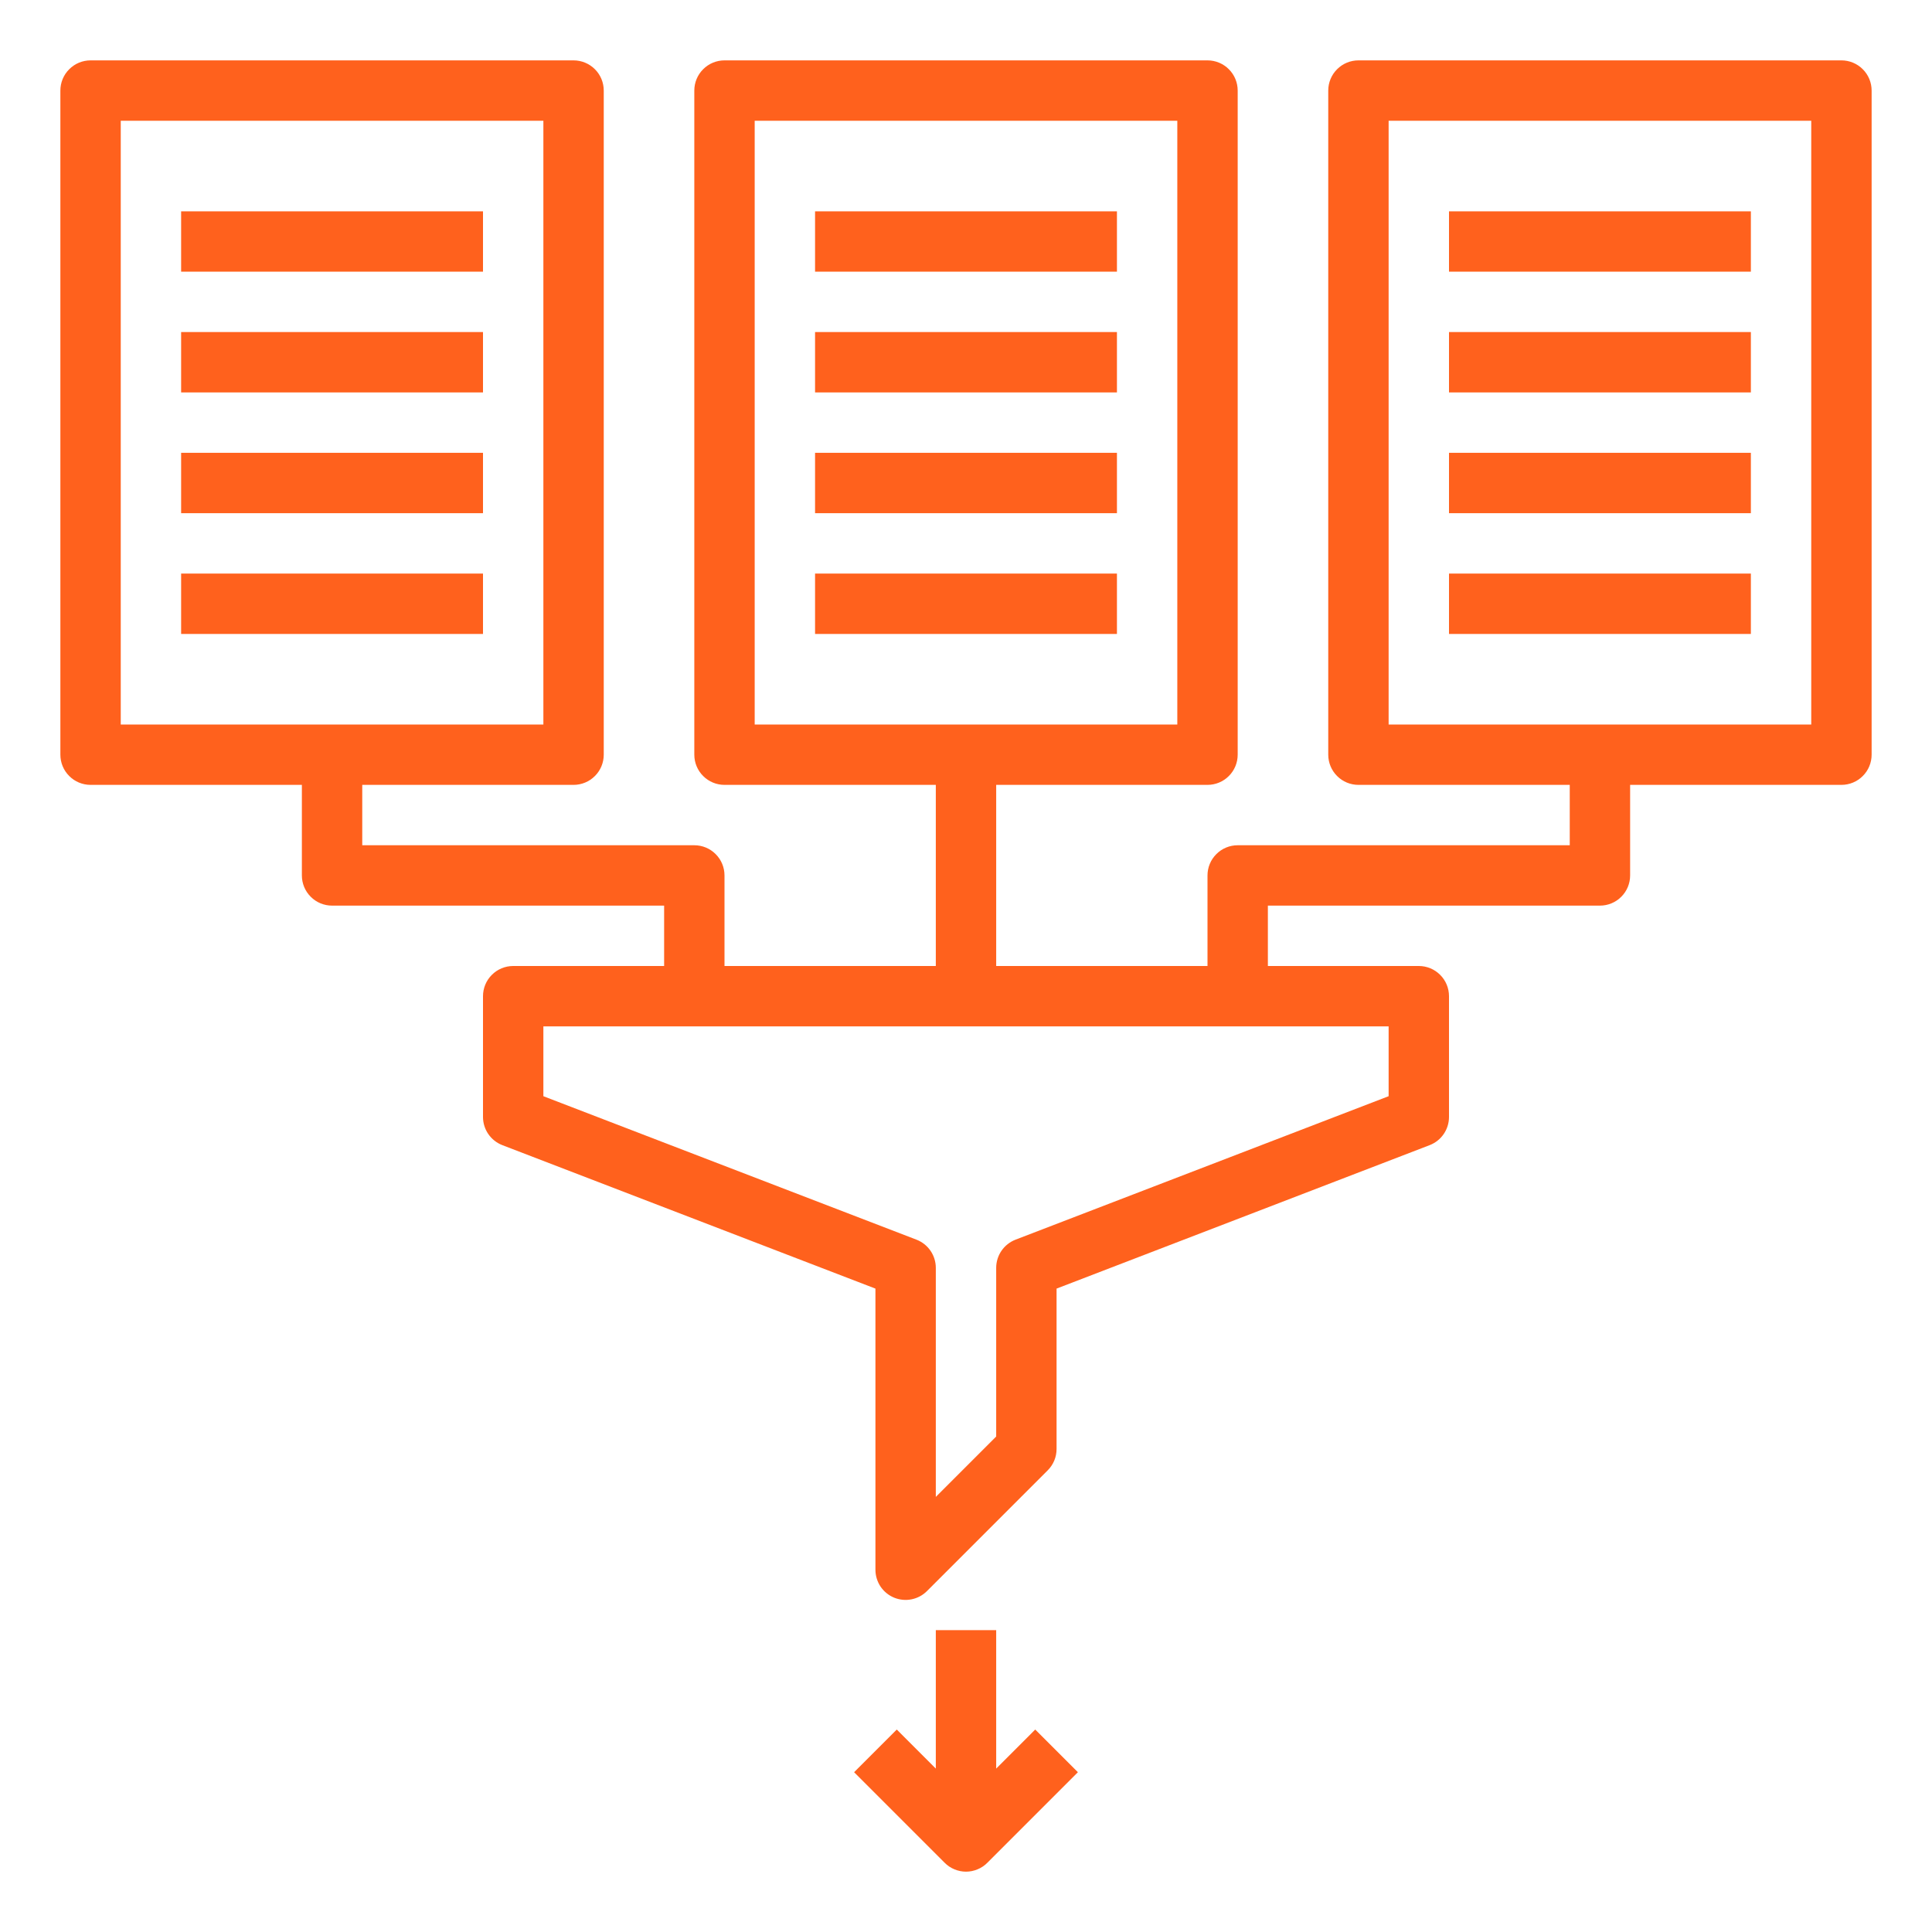 <svg width="48" height="48" viewBox="0 0 48 48" fill="none" xmlns="http://www.w3.org/2000/svg">
<path d="M45.75 1.5H33.75C33.551 1.5 33.36 1.579 33.22 1.72C33.079 1.86 33 2.051 33 2.25V18.75C33 18.949 33.079 19.14 33.22 19.28C33.36 19.421 33.551 19.5 33.75 19.5H39V21H30.75C30.551 21 30.36 21.079 30.22 21.22C30.079 21.36 30 21.551 30 21.75V24H24.75V19.5H30C30.199 19.5 30.39 19.421 30.53 19.28C30.671 19.14 30.75 18.949 30.75 18.75V2.25C30.75 2.051 30.671 1.86 30.53 1.72C30.39 1.579 30.199 1.5 30 1.5H18C17.801 1.5 17.61 1.579 17.47 1.72C17.329 1.86 17.25 2.051 17.25 2.25V18.75C17.25 18.949 17.329 19.14 17.47 19.28C17.61 19.421 17.801 19.5 18 19.5H23.25V24H18V21.75C18 21.551 17.921 21.36 17.78 21.22C17.64 21.079 17.449 21 17.25 21H9V19.5H14.25C14.449 19.5 14.64 19.421 14.78 19.28C14.921 19.14 15 18.949 15 18.75V2.25C15 2.051 14.921 1.86 14.78 1.72C14.64 1.579 14.449 1.5 14.25 1.5H2.25C2.051 1.5 1.86 1.579 1.72 1.72C1.579 1.86 1.5 2.051 1.5 2.25V18.75C1.5 18.949 1.579 19.14 1.72 19.28C1.86 19.421 2.051 19.5 2.25 19.5H7.5V21.75C7.5 21.949 7.579 22.14 7.72 22.28C7.86 22.421 8.051 22.5 8.25 22.5H16.5V24H12.75C12.551 24 12.36 24.079 12.22 24.22C12.079 24.36 12 24.551 12 24.75V27.75C12 28.061 12.191 28.339 12.481 28.451L21.75 32.015V39C21.75 39.148 21.794 39.293 21.876 39.417C21.959 39.54 22.076 39.636 22.213 39.693C22.35 39.749 22.501 39.764 22.646 39.735C22.792 39.706 22.925 39.635 23.03 39.53L26.03 36.53C26.1 36.461 26.155 36.378 26.193 36.287C26.231 36.196 26.25 36.099 26.25 36V32.015L35.519 28.451C35.809 28.339 36 28.061 36 27.75V24.75C36 24.551 35.921 24.36 35.78 24.22C35.64 24.079 35.449 24 35.25 24H31.5V22.5H39.75C39.949 22.5 40.14 22.421 40.28 22.28C40.421 22.14 40.5 21.949 40.5 21.75V19.5H45.75C45.949 19.5 46.14 19.421 46.28 19.28C46.421 19.14 46.5 18.949 46.5 18.75V2.25C46.5 2.051 46.421 1.86 46.28 1.72C46.14 1.579 45.949 1.5 45.75 1.5ZM18.75 3H29.25V18H18.75V3ZM3 3H13.5V18H3V3ZM34.5 27.235L25.231 30.799C24.941 30.911 24.75 31.189 24.75 31.5V35.69L23.25 37.19V31.5C23.25 31.189 23.059 30.911 22.769 30.799L13.5 27.235V25.5H34.5V27.235ZM45 18H34.5V3H45V18Z" fill="#FF611D"/>
<path d="M4.5 5.25H12V6.75H4.5V5.25ZM4.5 8.25H12V9.75H4.5V8.25ZM4.5 11.25H12V12.75H4.5V11.25ZM4.5 14.25H12V15.75H4.5V14.25ZM20.25 5.25H27.75V6.75H20.25V5.25ZM20.25 8.25H27.75V9.75H20.25V8.25ZM20.25 11.25H27.75V12.75H20.25V11.25ZM20.25 14.25H27.75V15.75H20.25V14.25ZM36 5.25H43.5V6.75H36V5.25ZM36 8.25H43.5V9.75H36V8.25ZM36 11.25H43.5V12.75H36V11.25ZM36 14.25H43.5V15.75H36V14.25ZM23.25 40.5V43.94L22.28 42.97L21.22 44.03L23.47 46.28C23.539 46.35 23.622 46.406 23.713 46.443C23.804 46.481 23.901 46.501 24 46.501C24.099 46.501 24.196 46.481 24.287 46.443C24.378 46.406 24.461 46.35 24.53 46.28L26.78 44.03L25.72 42.97L24.75 43.94V40.5H23.25Z" fill="#FF611D"/>
</svg>
